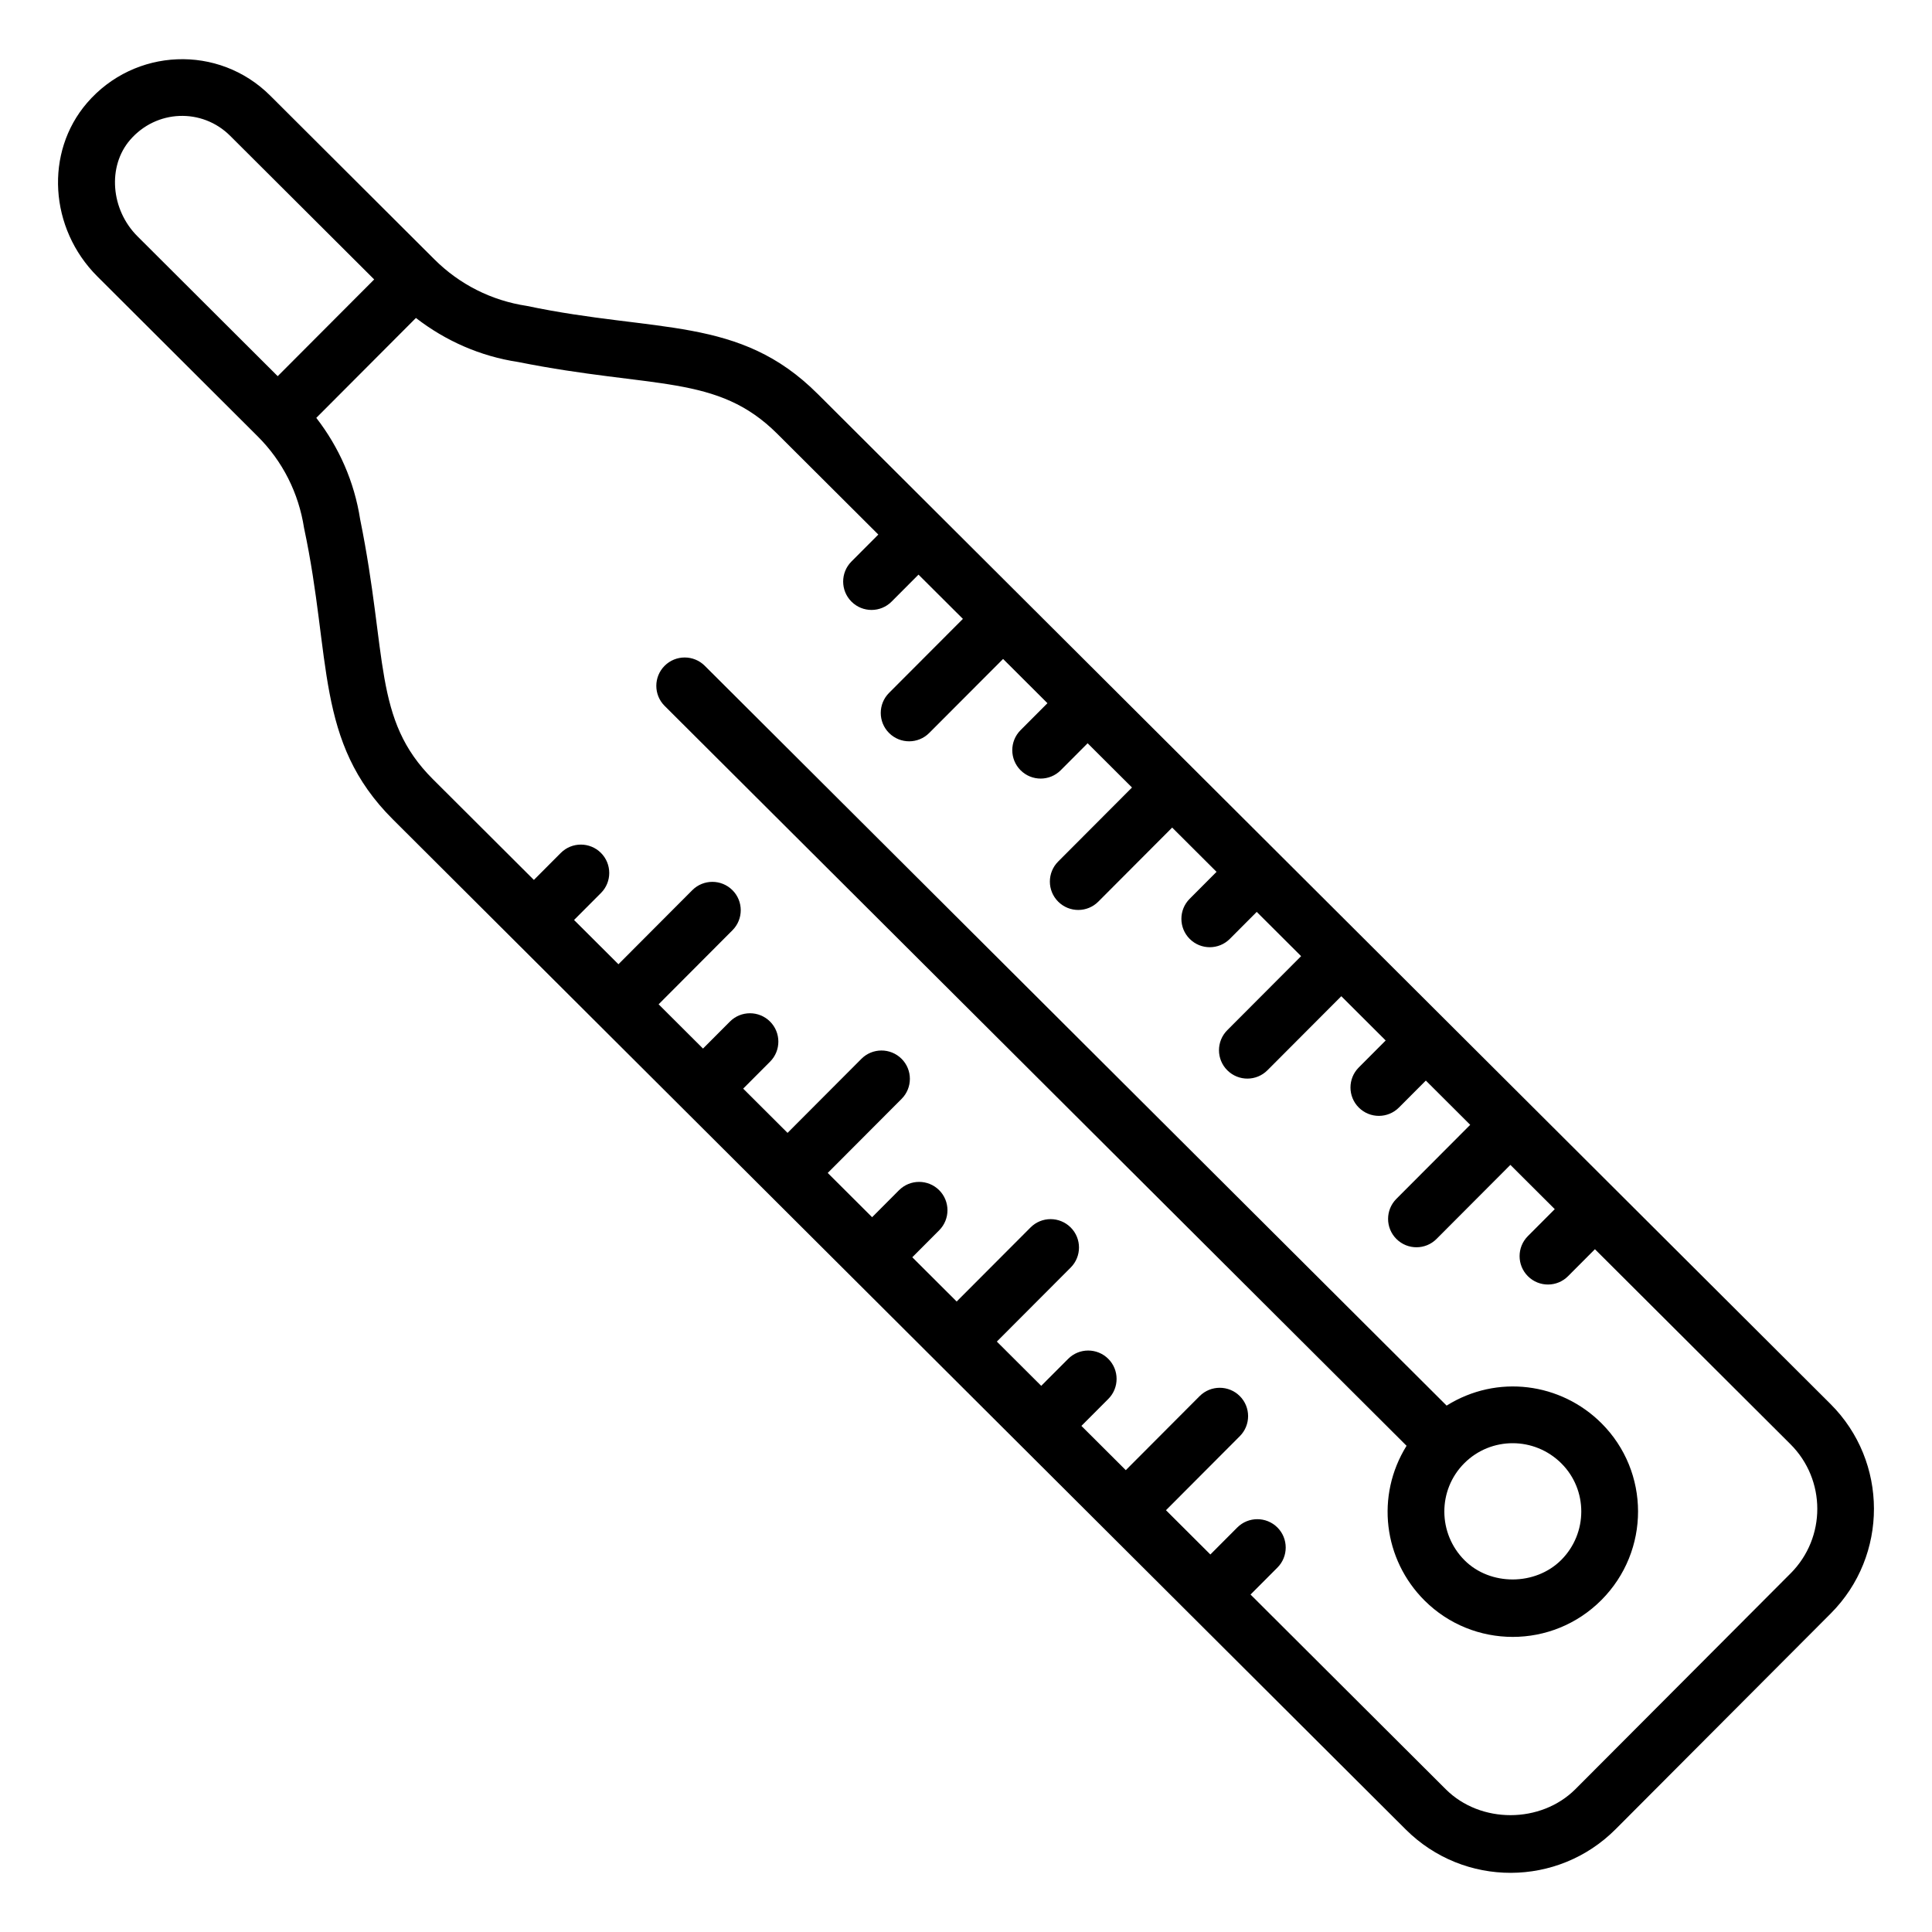 <?xml version="1.0" encoding="UTF-8"?>
<!-- Uploaded to: ICON Repo, www.svgrepo.com, Generator: ICON Repo Mixer Tools -->
<svg fill="#000000" width="800px" height="800px" version="1.1" viewBox="144 144 512 512" xmlns="http://www.w3.org/2000/svg">
 <g>
  <path d="m527.37 516.5-196.61-196.07c-2.938-2.922-7.695-2.922-10.633 0.016-2.93 2.938-2.93 7.703 0.016 10.633l196.61 196.07c-8.266 13.305-6.098 30.168 4.769 41.008 12.855 12.809 33.832 12.941 46.871-0.133 12.973-13.02 12.914-33.996 0-46.863-10.746-10.711-27.59-13.059-41.023-4.664zm30.375 40.906c-6.859 6.859-18.793 6.887-25.605 0.102-7.121-7.106-7.18-18.633-0.094-25.73 7.066-7.082 18.574-7.098 25.73 0.031 7.035 7.008 7.059 18.477-0.031 25.598z"/>
  <path d="m360.64 248.34c-20.73-20.695-42.516-16.008-77.066-23.277-9.332-1.418-17.793-5.684-24.469-12.344l-43.496-43.379c-13.668-13.629-35.938-12.691-48.547 1.938-11.234 13.051-10.023 33.254 2.754 46l42.48 42.371c6.594 6.57 10.84 14.973 12.285 24.293 7.379 34.559 2.809 56.547 23.535 77.207 66.918 66.738 128.36 128.01 268.41 267.67 15.422 15.391 40.324 15.305 55.641-0.074l57.012-57.168c15.281-15.324 15.246-40.227-0.082-55.508-158.47-158.05-127.64-127.3-268.45-267.73zm-182.18-67.242c6.977-8.105 19.102-8.523 26.531-1.109l38.172 38.066-25.57 25.637-37.156-37.062c-7.109-7.094-7.992-18.547-1.977-25.531zm440.07 379.86-57.012 57.168c-9.18 9.188-25.18 9.223-34.375 0.043l-51.738-51.598 7.129-7.148c2.93-2.938 2.922-7.703-0.016-10.633-2.945-2.922-7.703-2.922-10.633 0.016l-7.129 7.148-11.762-11.73 19.57-19.625c2.93-2.938 2.93-7.703-0.016-10.633-2.938-2.922-7.695-2.922-10.633 0.016l-19.57 19.625-11.762-11.73 7.129-7.144c2.93-2.938 2.93-7.703-0.016-10.633-2.938-2.922-7.695-2.938-10.633 0.016l-7.129 7.144-11.762-11.73 19.574-19.621c2.93-2.938 2.93-7.703-0.016-10.633-2.938-2.922-7.695-2.938-10.633 0.016l-19.574 19.621-11.758-11.727 7.129-7.152c2.93-2.938 2.922-7.703-0.016-10.633-2.938-2.922-7.695-2.922-10.633 0.016l-7.129 7.152-11.762-11.73 19.574-19.625c2.93-2.938 2.93-7.703-0.016-10.633-2.945-2.922-7.703-2.922-10.633 0.016l-19.574 19.625-11.758-11.727 7.129-7.148c2.93-2.938 2.922-7.703-0.016-10.633-2.945-2.922-7.703-2.93-10.633 0.016l-7.129 7.148-11.762-11.73 19.57-19.625c2.93-2.938 2.93-7.703-0.016-10.633-2.938-2.922-7.695-2.93-10.633 0.016l-19.57 19.625-11.762-11.73 7.133-7.152c2.93-2.938 2.922-7.703-0.016-10.633-2.938-2.922-7.695-2.93-10.633 0.016l-7.129 7.152-26.75-26.68c-15.949-15.895-11.914-32.496-19.289-68.867-1.547-9.973-5.59-19.102-11.625-26.902l26.402-26.473c7.887 6.094 17.078 10.152 27.086 11.668 36.051 7.203 52.754 3.121 68.711 19.062l26.742 26.668-7.125 7.148c-2.93 2.938-2.922 7.703 0.016 10.633 2.965 2.953 7.723 2.91 10.633-0.016l7.125-7.148 11.766 11.73-19.574 19.617c-2.93 2.938-2.93 7.703 0.016 10.633 2.969 2.953 7.727 2.906 10.633-0.016l19.574-19.617 11.758 11.727-7.129 7.148c-2.93 2.938-2.922 7.703 0.016 10.633 2.965 2.953 7.727 2.91 10.633-0.016l7.129-7.148 11.758 11.727-19.57 19.621c-2.93 2.938-2.93 7.703 0.016 10.633 2.965 2.953 7.723 2.91 10.633-0.016l19.566-19.621 11.762 11.73-7.125 7.148c-2.93 2.938-2.922 7.703 0.016 10.633 2.965 2.953 7.723 2.91 10.633-0.016l7.125-7.148 11.762 11.73-19.57 19.621c-2.93 2.938-2.93 7.703 0.016 10.633 2.965 2.953 7.723 2.91 10.633-0.016l19.57-19.621 11.762 11.73-7.133 7.152c-2.93 2.938-2.93 7.703 0.016 10.633 2.969 2.953 7.727 2.906 10.633-0.016l7.129-7.144 11.758 11.727-19.57 19.621c-2.93 2.938-2.93 7.703 0.016 10.633 2.965 2.953 7.723 2.91 10.633-0.016l19.566-19.621 11.762 11.73-7.129 7.148c-2.93 2.938-2.922 7.703 0.016 10.633 2.965 2.953 7.723 2.91 10.633-0.016l7.125-7.148 51.805 51.664c9.492 9.461 9.488 24.781 0.055 34.242z"/>
 </g>
</svg>